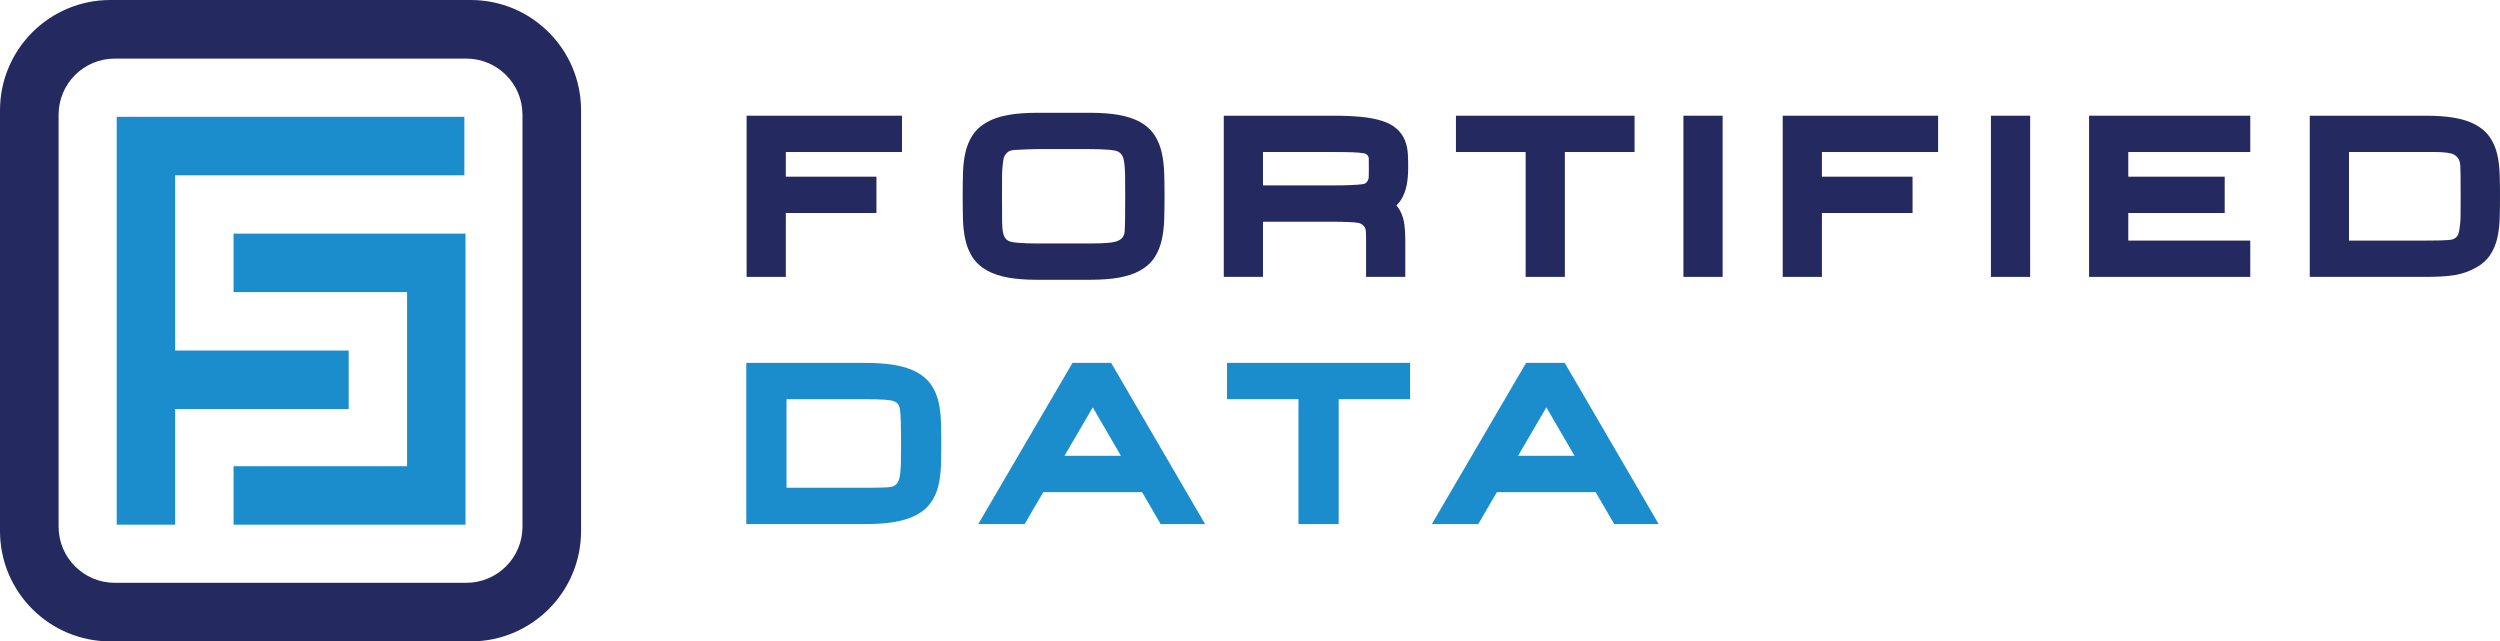 <svg xmlns="http://www.w3.org/2000/svg" id="Layer_2" viewBox="0 0 316.586 81.223"><g id="Components"><g id="c68a0242-01a4-46f6-ae71-3305acf3fe2c_1"><polygon points="94.546 35.064 99.513 35.064 99.513 26.973 110.987 26.973 110.987 22.374 99.513 22.374 99.513 19.25 114.223 19.25 114.223 14.652 94.546 14.652 94.546 35.064" style="fill:#242a60; stroke-width:0px;"/><path d="M147.133,19.401c-.183-.835-.482-1.584-.89-2.226-.445-.699-1.075-1.279-1.871-1.722-.736-.412-1.623-.706-2.712-.902-.998-.178-2.227-.268-3.65-.268h-6.643c-1.423,0-2.651.089-3.651.268-1.088.196-1.974.49-2.709.901-.795.443-1.425,1.02-1.874,1.717-.414.643-.717,1.394-.9,2.233-.167.763-.264,1.628-.29,2.568-.023.87-.035,1.832-.035,2.888,0,1.055.012,2.017.035,2.887.025.941.123,1.805.29,2.567.184.842.487,1.593.9,2.234.449.697,1.079,1.274,1.872,1.716.729.408,1.642.711,2.714.902,1.004.178,2.232.268,3.648.268h6.643c1.416,0,2.643-.089,3.65-.268,1.071-.191,1.983-.494,2.711-.901.797-.444,1.427-1.024,1.872-1.723.408-.64.708-1.39.891-2.227.167-.761.266-1.622.296-2.562.027-.871.041-1.835.041-2.893,0-1.058-.013-2.023-.041-2.894-.03-.939-.129-1.802-.296-2.563ZM126.903,27.668c-.019-.784-.021-4.843-.006-5.629.014-.711.094-1.298.158-1.765.072-.526.315-.826.616-1.055.225-.171.558-.229,1.336-.257.635-.023,1.427-.081,2.36-.081h6.643c.933,0,1.727.028,2.358.081.659.057,1.061.139,1.253.254.46.275.604.627.689,1.06.092.463.147,1.058.164,1.769.019.785.019,4.839,0,5.623-.017.711-.021,1.168-.05,1.597-.027.411-.157.73-.397.944-.395.354-1.011.486-1.672.541-.628.054-1.417.082-2.347.082h-6.643c-.937,0-1.73-.028-2.36-.082-.658-.056-1.258-.078-1.658-.532-.475-.539-.43-1.84-.446-2.551Z" style="fill:#242a60; stroke-width:0px;"/><path d="M177.93,17.817c-.231-.591-.598-1.109-1.092-1.538-.474-.414-1.089-.736-1.88-.988-.697-.223-1.536-.383-2.564-.489-.966-.1-2.159-.15-3.549-.15h-13.873v20.412h4.967v-6.988h8.538c.952,0,1.754.016,2.405.05.599.031.739.032,1.117.102.517.096.935.481.966,1.069.023.43.027.567.027,1.077v4.69h4.967v-4.69c0-.698-.036-1.337-.109-1.901-.087-.672-.273-1.274-.552-1.791-.13-.24-.283-.461-.459-.664.227-.224.427-.474.599-.749.336-.536.575-1.175.71-1.899.119-.635.178-1.373.178-2.189,0-.603-.015-1.154-.042-1.653-.035-.619-.155-1.195-.356-1.71ZM159.94,19.25h8.906c.962,0,1.772.01,2.429.034.597.021,1.089.065,1.46.133.39.072.6.375.6.703,0,.34.015,1.891-.001,2.257-.017.394-.227.864-.731.94-.371.056-.759.081-1.351.111-.652.033-1.454.051-2.408.051h-8.906v-4.228Z" style="fill:#242a60; stroke-width:0px;"/><polygon points="184.372 19.25 193.198 19.25 193.198 35.064 198.165 35.064 198.165 19.25 206.992 19.25 206.992 14.652 184.372 14.652 184.372 19.25" style="fill:#242a60; stroke-width:0px;"/><rect x="213.178" y="14.652" width="4.967" height="20.412" style="fill:#242a60; stroke-width:0px;"/><polygon points="225.754 35.064 230.72 35.064 230.72 26.973 242.195 26.973 242.195 22.374 230.72 22.374 230.72 19.25 245.431 19.25 245.431 14.652 225.754 14.652 225.754 35.064" style="fill:#242a60; stroke-width:0px;"/><rect x="252.119" y="14.652" width="4.967" height="20.412" style="fill:#242a60; stroke-width:0px;"/><polygon points="264.548 35.064 284.961 35.064 284.961 30.466 269.514 30.466 269.514 26.973 281.724 26.973 281.724 22.374 269.514 22.374 269.514 19.25 284.961 19.25 284.961 14.652 264.548 14.652 264.548 35.064" style="fill:#242a60; stroke-width:0px;"/><path d="M316.545,22.071c-.03-.908-.13-1.743-.298-2.48-.187-.816-.494-1.547-.915-2.171-.452-.67-1.086-1.227-1.882-1.651-.739-.395-1.624-.678-2.708-.864-.993-.168-2.217-.253-3.638-.253h-14.608v20.412h14.608c1.412,0,2.741-.057,3.743-.226,1.065-.181,1.871-.501,2.602-.892.8-.427,1.434-.983,1.885-1.651.42-.623.728-1.353.914-2.171.168-.737.268-1.571.298-2.481.027-.837.041-1.766.041-2.785,0-1.02-.014-1.95-.041-2.787ZM307.103,30.466h-9.641v-11.216h9.641c.935,0,1.605-.013,2.236.036.54.044,1.124.117,1.411.282.401.231.663.572.747.965.093.431.076.988.093,1.653.019.746.019,4.598,0,5.344-.017.664-.094,1.217-.165,1.652-.085.517-.236.888-.785,1.109-.215.086-.77.137-1.552.154-.646.014-1.063.022-1.985.022Z" style="fill:#242a60; stroke-width:0px;"/><path d="M118.85,50.892c-.191-.819-.507-1.549-.938-2.171-.462-.668-1.111-1.223-1.931-1.652-.751-.391-1.684-.681-2.772-.86-1.021-.17-2.275-.256-3.73-.256h-14.972v20.413h14.972c1.455,0,2.71-.086,3.729-.255,1.09-.181,2.023-.471,2.776-.863.818-.428,1.467-.983,1.93-1.651.431-.623.746-1.354.937-2.173.172-.736.275-1.57.305-2.48.028-.837.042-1.766.042-2.786,0-1.019-.014-1.948-.042-2.786-.03-.909-.133-1.743-.305-2.48ZM109.48,61.766h-9.881v-11.216h9.881c.953,0,1.856.015,2.513.066.687.053.939.09,1.153.177.328.132.735.298.832,1.127.068.584.084.902.101,1.567.019.746.029,1.636.029,2.671,0,1.036-.01,1.927-.029,2.672-.017.665-.074,1.222-.169,1.652-.086.394-.209.749-.696,1.047-.229.14-.509.177-1.527.21-.653.021-1.252.027-2.207.027Z" style="fill:#1b8dcd; stroke-width:0px;"/><path d="M135.816,45.952l-11.936,20.413h5.876l2.361-4.046h12.507l2.352,4.046h5.628l-11.896-20.413h-4.891ZM134.801,57.721l3.581-6.137,3.568,6.137h-7.149Z" style="fill:#1b8dcd; stroke-width:0px;"/><polygon points="155.384 50.55 164.431 50.55 164.431 66.365 169.521 66.365 169.521 50.55 178.567 50.55 178.567 45.952 155.384 45.952 155.384 50.55" style="fill:#1b8dcd; stroke-width:0px;"/><path d="M198.148,45.952h-4.891l-11.937,20.413h5.876l2.36-4.046h12.507l2.352,4.046h5.628l-11.896-20.413ZM192.241,57.721l3.581-6.137,3.568,6.137h-7.149Z" style="fill:#1b8dcd; stroke-width:0px;"/><polygon points="14.78 14.793 14.78 44.391 14.78 51.794 14.78 66.443 22.182 66.443 22.182 51.794 44.156 51.794 44.156 44.391 22.182 44.391 22.182 22.196 58.804 22.196 58.804 14.793 14.78 14.793" style="fill:#1b8dcd; stroke-width:0px;"/><polygon points="29.577 36.989 51.55 36.989 51.55 59.04 29.577 59.04 29.577 66.443 58.952 66.443 58.952 29.586 29.577 29.586 29.577 36.989" style="fill:#1b8dcd; stroke-width:0px;"/><path d="M59.611,0H13.973C6.256,0,0,6.256,0,13.973v53.277c0,7.717,6.256,13.973,13.973,13.973h45.638c7.717,0,13.973-6.256,13.973-13.973V13.973c0-7.717-6.256-13.973-13.973-13.973ZM66.165,66.689c0,3.929-3.185,7.114-7.114,7.114H14.534c-3.929,0-7.114-3.185-7.114-7.114V14.534c0-3.929,3.185-7.114,7.114-7.114h44.517c3.929,0,7.114,3.185,7.114,7.114v52.155Z" style="fill:#242a60; stroke-width:0px;"/></g></g></svg>
